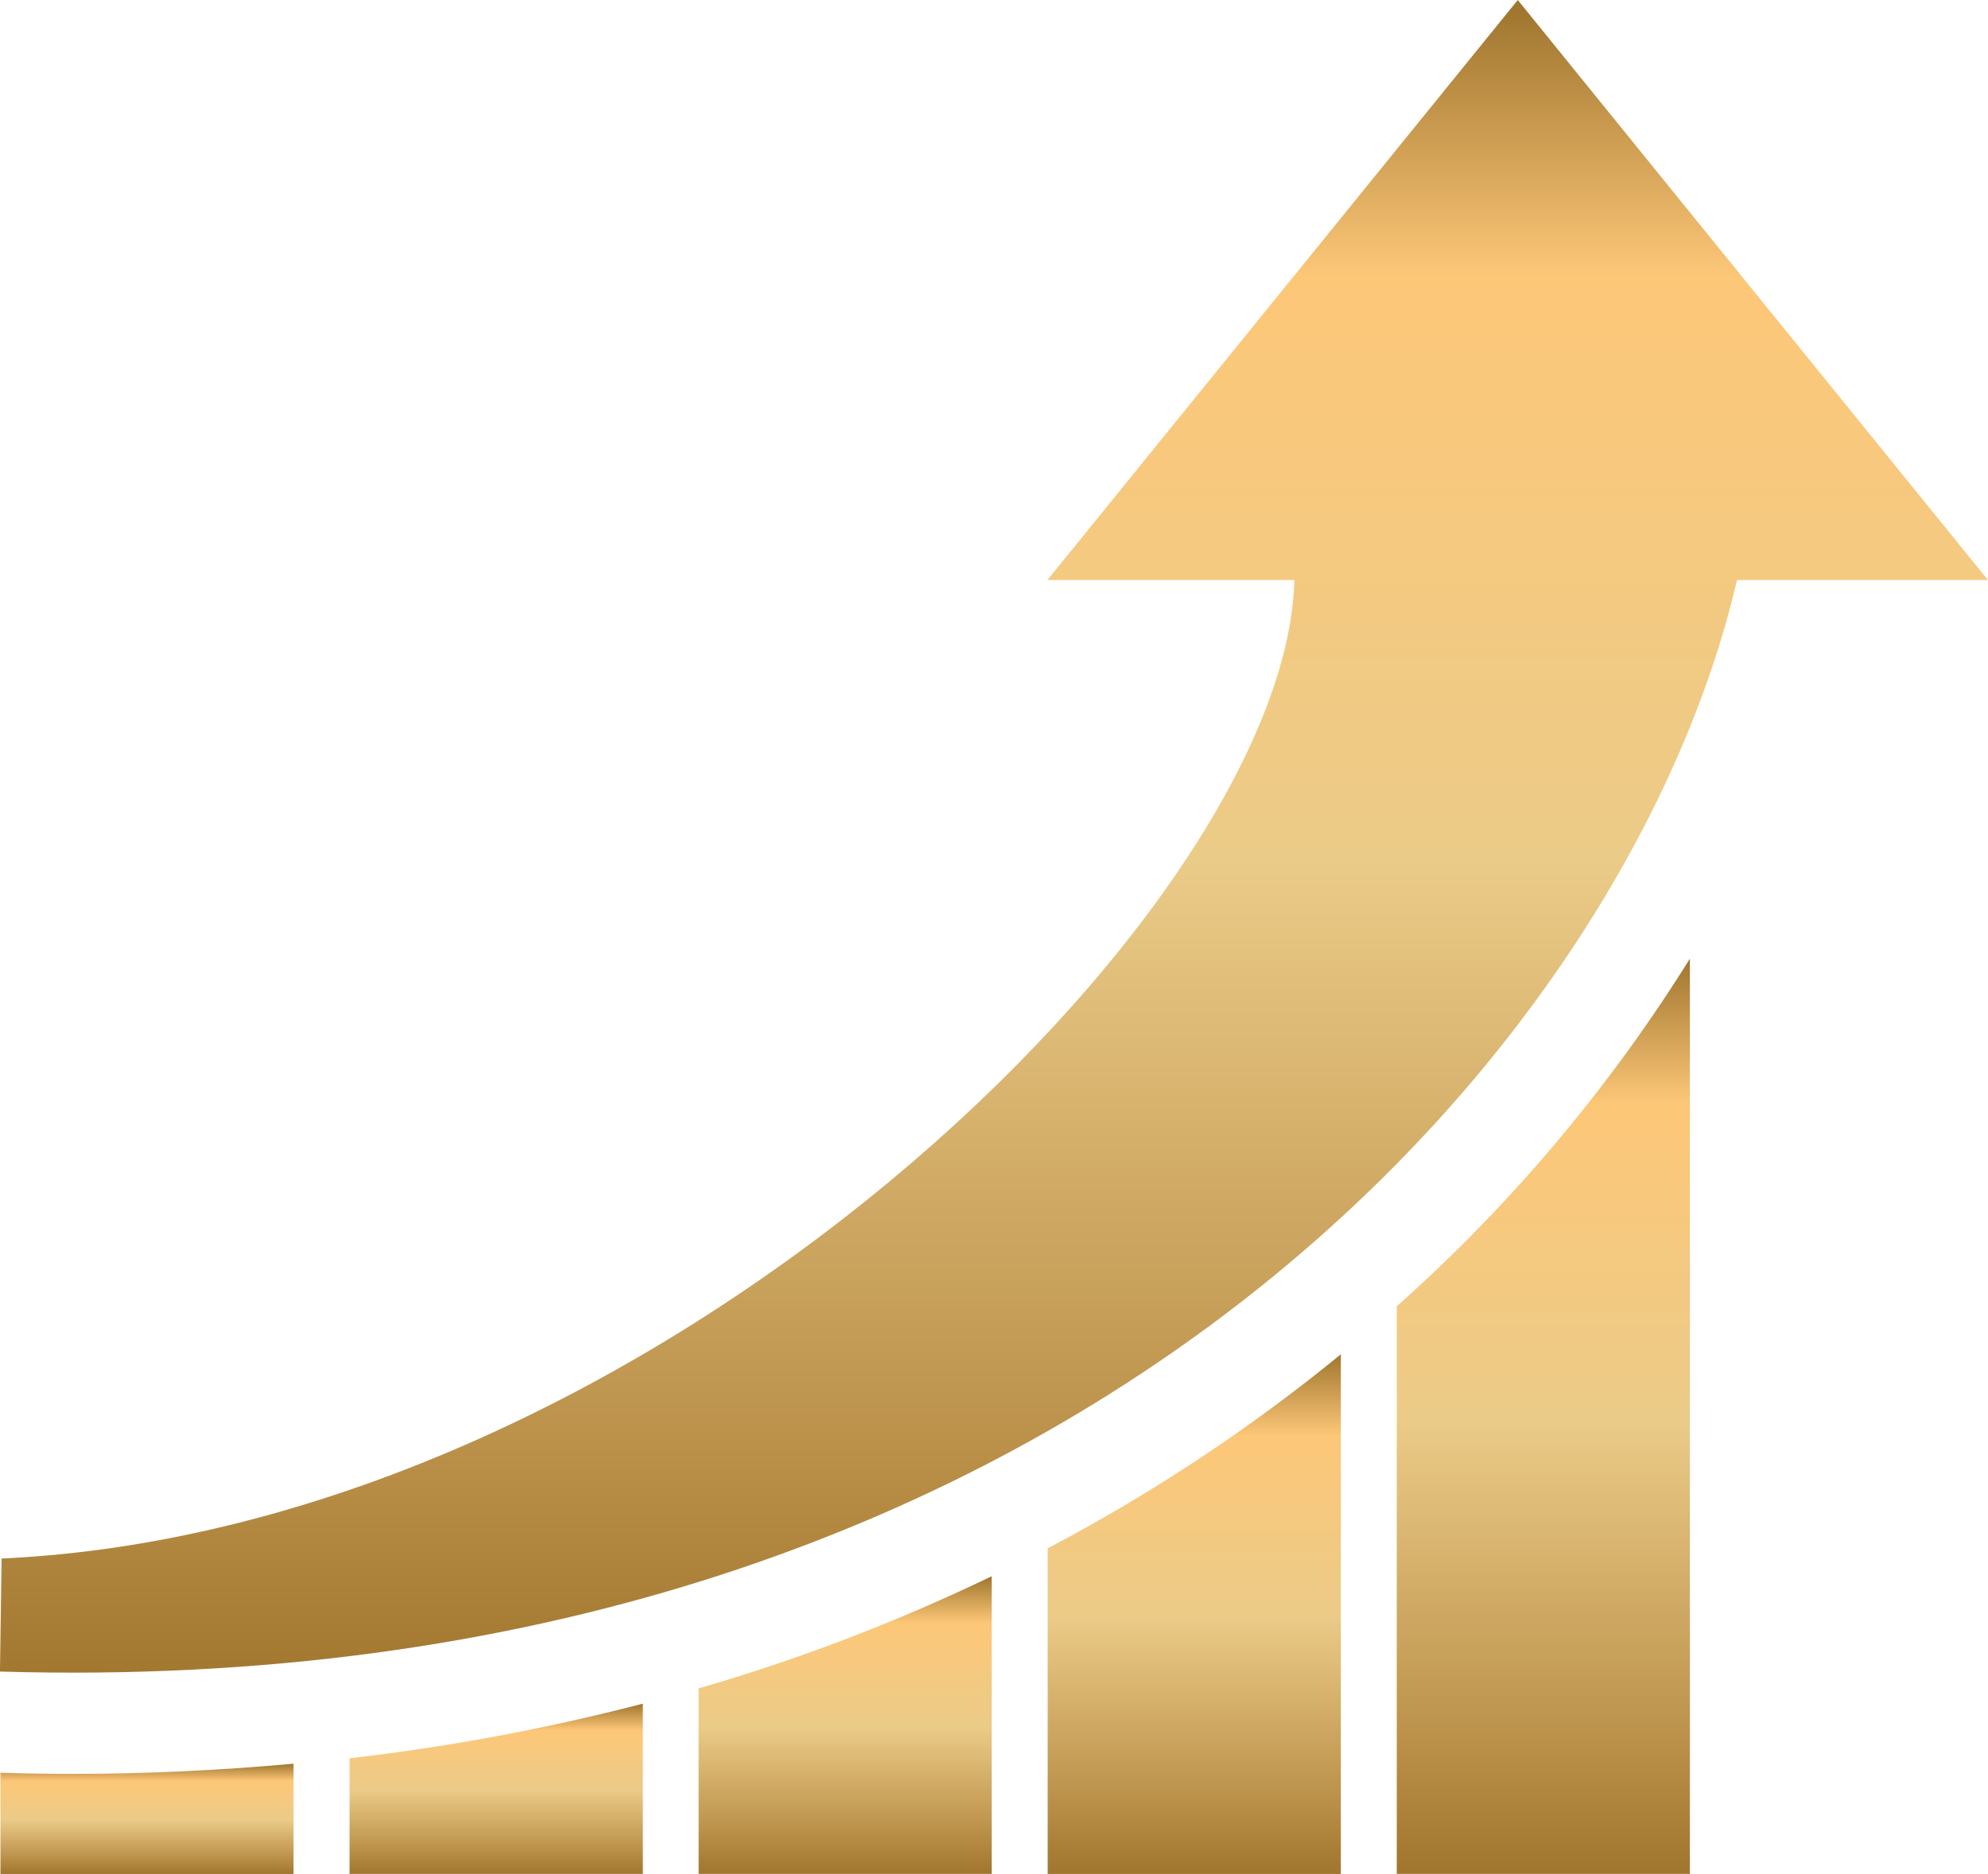 <svg xmlns="http://www.w3.org/2000/svg" xmlns:xlink="http://www.w3.org/1999/xlink" width="56.516" height="53.281" viewBox="0 0 56.516 53.281"><defs><style>.a{fill:url(#a);}</style><linearGradient id="a" x1="0.5" x2="0.5" y2="1" gradientUnits="objectBoundingBox"><stop offset="0" stop-color="#a0762f"/><stop offset="0.158" stop-color="#fdc778"/><stop offset="0.505" stop-color="#ebcb88"/><stop offset="0.854" stop-color="#bb914a"/><stop offset="1" stop-color="#a0762f"/></linearGradient></defs><g transform="translate(0)"><g transform="translate(0)"><path class="a" d="M818.9,212.366c-.681,0-1.375-.012-2.069-.032v2.878h8.332v-3.135C823.145,212.259,821.065,212.366,818.9,212.366Z" transform="translate(-816.818 -161.93)"/><path class="a" d="M859.962,144.016,846.59,160.508h7.021c-.222,9.312-18.167,26.974-36.752,27.821l-.046,3.214c30.043.889,46.243-17.534,49.381-31.035h7.134Z" transform="translate(-816.814 -144.016)"/><path class="a" d="M829.462,211.313V214.6H837.8V209.76A60.679,60.679,0,0,1,829.462,211.313Z" transform="translate(-819.525 -161.32)"/><path class="a" d="M842.093,208.032v5.275h8.332v-8.464A53.649,53.649,0,0,1,842.093,208.032Z" transform="translate(-822.232 -160.026)"/><path class="a" d="M854.724,201.793v9.26h8.334V196.277A49.48,49.48,0,0,1,854.724,201.793Z" transform="translate(-824.94 -157.771)"/><path class="a" d="M867.357,190.894v16.14h8.333V181.011A45.313,45.313,0,0,1,867.357,190.894Z" transform="translate(-827.649 -153.753)"/></g></g></svg>